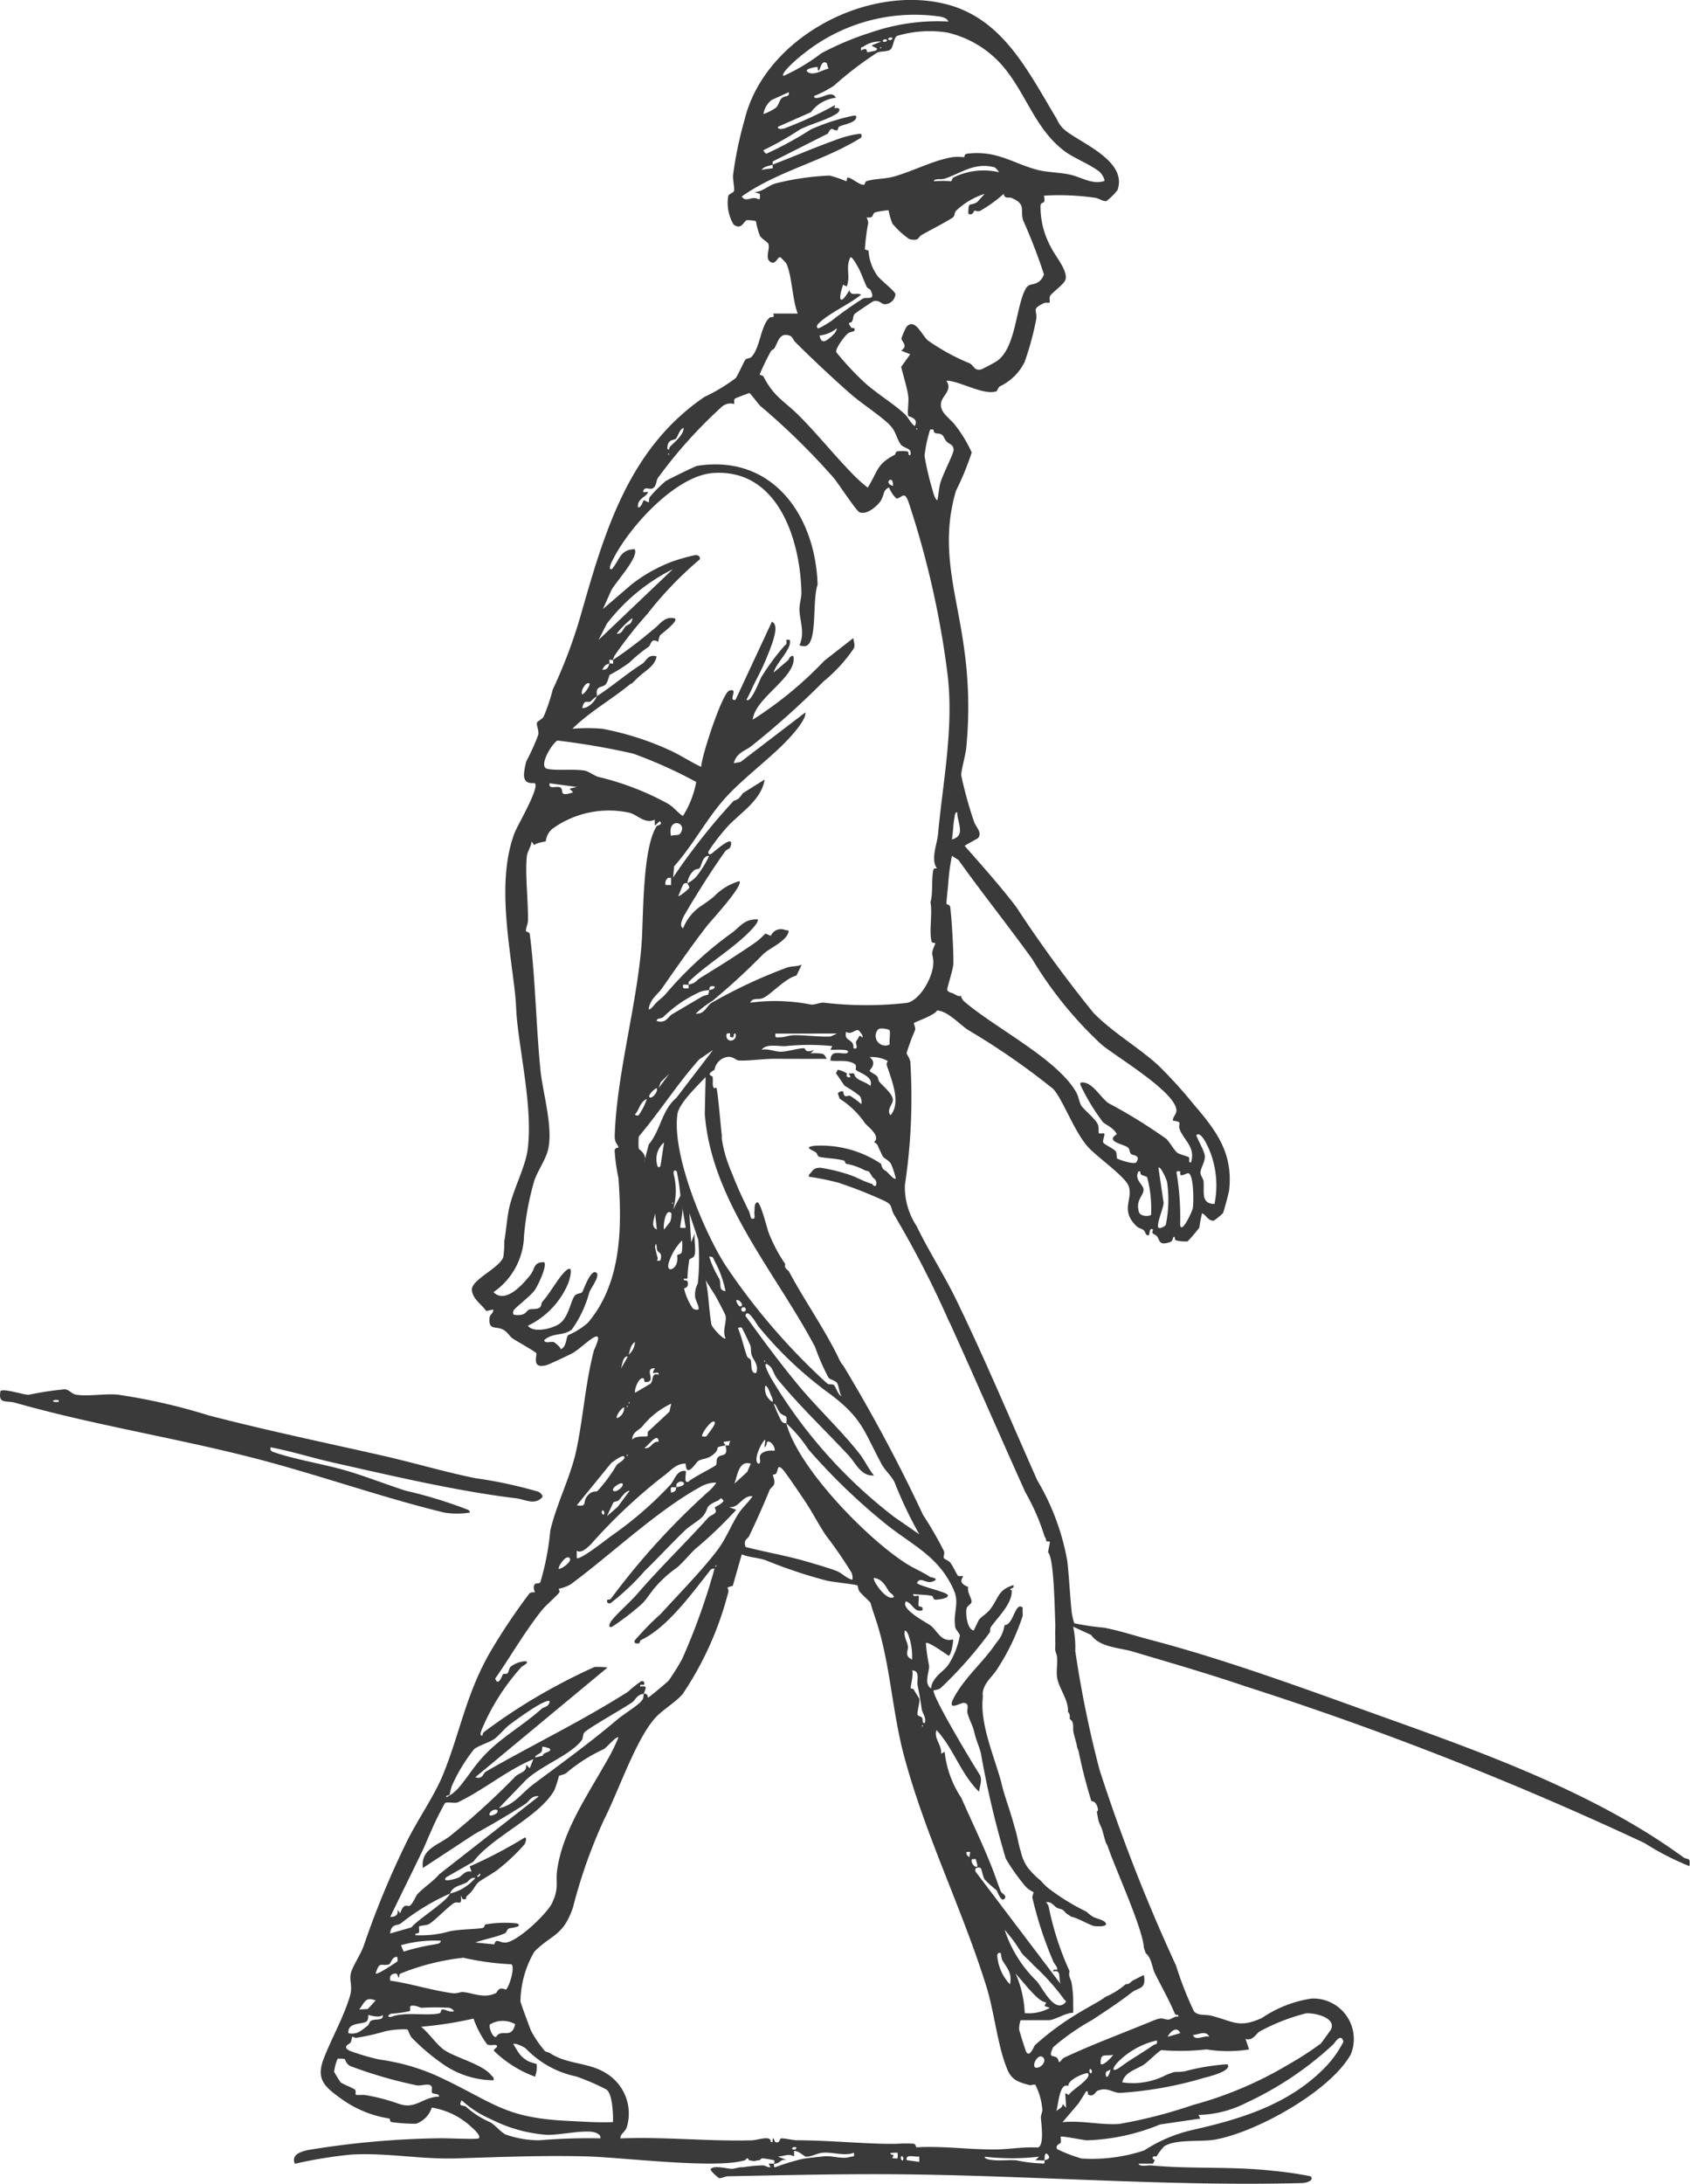 <?xml version="1.0" encoding="UTF-8"?> <svg xmlns="http://www.w3.org/2000/svg" width="80.531" height="104.011"><defs><clipPath id="a"><path fill="#3a3a3a" d="M0 0h80.531v104.011H0z" data-name="Rectangle 25478"></path></clipPath></defs><g fill="#3a3a3a" clip-path="url(#a)" data-name="Group 4680"><path d="M22.39 72.036c.007-.05-.048-.109-.085-.13a21.6 21.6 0 0 0-2.975-.911c-.934-.3-1.951-.7-2.844-.959-1.076-.313-2.309-.5-3.375-.854-.142-.047-.251-.065-.22-.255 1.018.194 2.008.51 3.019.737 2.79.626 5.859 1.352 8.673 1.691.431.052.9.353 1.262-.055.025-.11-.1-.2-.179-.252a21 21 0 0 0-2.984-.644c-1.426-.279-2.9-.729-4.59-1.11-2.722-.613-5.526-1.2-8.168-1.891a28 28 0 0 0-4.33-.984c-.6-.055-1.436.1-1.983 0-.2-.038-.315-.239-.526-.253a15 15 0 0 0-1.718.261c-.229.008-1.208-.319-1.344-.178-.12.645.274.438.7.557 3.608 1.027 7.478 1.648 11.155 2.578 3.1.784 6.3 1.931 9.282 2.651a3.8 3.8 0 0 0 1.236 0m-19.6-5.27c-.359.043-.359-.128 0-.085Z" data-name="Path 329902"></path><path d="M80.212 88.453c-4.148-3.039-9.5-4.966-14.191-6.645-3.632-1.3-7.5-2.741-11.212-3.713-.688-.18-1.432-.427-2.189-.575a12 12 0 0 1-1.43-.211 3 3 0 0 1-.126-.565c-.084-.833-.122-1.685-.206-2.4a11.4 11.4 0 0 0-1.429-3.841c-1.26-2.831-2.52-5.844-3.878-8.63-.566-1.162-1.309-2.31-1.874-3.481a3.38 3.38 0 0 1-.558-1.944 28 28 0 0 0 .26-5.876c-.029-.183-.175-.342-.175-.432a10 10 0 0 1 .4-1.077c.037-.132-.075-.306-.05-.342.036-.051.987-.364 1.1-.6.52.043 1.021.621 1.463.923a34.4 34.4 0 0 1 4.059 2.808c.463.479.994 2.021 1.672 2.776.4.45 1.782 1.414 1.936 1.864.208.607-.366 1.088.27 1.8.2.228.264.175.441.295.069.047.081.186.158.23.21.119.032-.4.3-.258-.134.235.088.2.179.32.145.191.079.465.632.273.144-.05.111-.258.183-.249s-.006.131.1.171a1.9 1.9 0 0 0 .542.048 7 7 0 0 0 .56-.656 6 6 0 0 1 .133-.686c.209.1.294.379.56.353a3.4 3.4 0 0 0 .434-.355c.03-.051.278-.951.293-1.085.2-1.763-.6-2.83-1.665-4.071a22 22 0 0 0-1.727-1.9c-.925-.839-2.21-1.59-3.078-2.493a62 62 0 0 1-3.68-5.044c-.773-1.007-1.615-1.951-2.452-2.9.077-.065.625-.347.65-.382.191-.265-.125-.531-.2-.762a19 19 0 0 1-.616-2.229c.012-.269.213-.978.242-1.294a19.7 19.7 0 0 0-.091-4.652c-.347-2.689-1.209-4.834-.4-7.588a13.5 13.5 0 0 0 .752-1.828 6.3 6.3 0 0 0-.775-1.285c-.27-.367-.8-.635-.674-1.126.086-.333.534-.564.24-1.011.631.01 1.734.695 2.357.518.086-.024.1-.188.2-.25a2.5 2.5 0 0 0 1.175-1.161 14 14 0 0 0 .552-2.041c.066-.421-.265-.453.367-.759.077-.038.242 0 .27-.029s-.028-.218.026-.317c.078-.142.661-.552.729-.769.13-.415-.495-1.137-.681-1.525a4 4 0 0 1-.508-2.01c.021-.155.144-.1.177-.19s-.021-.251 0-.278a12 12 0 0 1 2.441.105c.167.025.358.177.523.155a3 3 0 0 0 .528-.525c.47-1.332-1.569-2.161-2.4-2.774a1.4 1.4 0 0 1-.5-.622c-1.353-2.231-2.555-4.8-5.326-5.472-3.79-.919-8.61 1.657-9.546 5.524a18 18 0 0 0-.548 2.64c-.017.191.078.633.047.74s-.218.115-.277.248a2.04 2.04 0 0 0 .253 1.355c.382.284.47-.143.636-.206a1.7 1.7 0 0 1 .43.046 3.7 3.7 0 0 0 .191.7c.077.139.377.3.407.39.081.257-.185.682.1.857.258.159.336-.286.475-.222a4 4 0 0 1 .274.287c.275.576.288 1.749.547 2.39h-1.168c.089.255-.085.122-.177.2-.421.364-.447 1.441-.862 1.866-.077.079-.22.065-.271.114-.083.08-.366.76-.486.9a8.5 8.5 0 0 1-1.484.892c-3.667 2.5-4.789 6.536-5.94 10.559a24 24 0 0 1-1.287 3.378 9 9 0 0 1-.435 1.292c-.09.141-.29.2-.318.292-.034.114.1.336.063.569a10.5 10.5 0 0 1-.566 1.255 3 3 0 0 0-.116.669c.025.5.469.337.523.39.222.219-.837 2.008-.968 2.354-.86 2.27-.248 5.242.018 7.623.053.472.055.9.095 1.285.19 1.866.743 4.276.513 6.146-.113.917-.772 2.057-.93 3.043-.073.456-.113.9-.188 1.367a5 5 0 0 1-.045.733c-.166.53-1.538 1.085-1.5 1.578.037.433.467.684.687 1l.329-.073c.033.175-.157.225-.173.39-.056.593.263.411.581.54.269.109.367.348.521.452s1.105.64 1.124.7c.039.136-.233.756.473.573.139-.036 1.069-.476 1.246-.572.312-.169.877-.723 1.109-.791.3-.09-.063.581-.09.688-.415 1.626-.5 3.2-.841 4.774-.265 1.214-.933 2.507-1.23 3.78a12.5 12.5 0 0 1-.471 2.45c-.051.1-.205.021-.27.108-.116.155.023.367.008.378s-.149-.037-.265.059a29 29 0 0 0-1.894 2.837c-1.121 1.97-1.4 3.749-2.2 5.743-.41 1.022-1.222 2.18-1.728 3.2a42 42 0 0 0-2.074 5.009c-.141.4-.543.993-.609 1.295-.084.382.1.6-.041 1.079-.293 1-.886 2.038-1.249 2.979s-.012 1.308.746 1.856a5.3 5.3 0 0 0 2.358 1c.061 0 .044.154.11.17a7.3 7.3 0 0 0 1.189.08 1.2 1.2 0 0 0 .744-.767 3.6 3.6 0 0 1 1.927.962c.088.076.431.383.314.5-.068.07-1.651-.019-1.947 0a41.6 41.6 0 0 0-6.172.556c-.348.074-.836.213-.646.658a21 21 0 0 1 2.673-.437c1.7-.1 3.319.232 5.016.18 2.074-.064 4.131-.148 6.219-.094 1.723.045 6.2.614 7.553.177.019-.006.056-.1.127-.087l.046.087c.311.078.249.027.518 0 .012 0 .054-.08.132-.085a4 4 0 0 1 .554.092c.029.023 0 .117.005.166.336-.026.264-.243.6-.174l-.431-.171c.281 0 .514-.166.776 0v-.261c.194-.033.5.267.557.269.265.013.513-.157.785-.186.474-.051 1.047.173 1.507 0 .038.224-.034.155-.187.2-.409.114-.8-.07-1.243-.03-.242.022-.826.086-1.019.12a12 12 0 0 0-1.307.4c-.082 0-.035-.107-.044-.174-.086.007-.174-.005-.26 0l.088.171c-.124.025-.241-.079-.346-.086a6.5 6.5 0 0 0-.95.086h-.086c-.158.007-.3.069-.465.078s-.847-.192-1 .009c-.056.072.373.43.4.434.119.013.277-.086.419-.089 2.865-.057 5.686-.124 8.552-.09 6.262.073 12.545.576 18.8.413.2-.005.6-.116.412-.322a17 17 0 0 0-1.772-.259c-1.962-.225-3.949-.077-5.829-.26-.157-.015-.547.087-.6-.085h.69a1 1 0 0 0 .086-.173l-.086-.044c-.057-.2.147-.1.172-.129a3 3 0 0 1 .352-.469c.524-.364 1.763-.21 2.435-.329 1.944-.344 5.485-2.289 6.471-4.067a1.93 1.93 0 0 0-1.872-2.65 5.7 5.7 0 0 0-2.361.922c-1.112.508-1.354.164-2.429-.107-.268-.068-.632.021-.82-.216a16.5 16.5 0 0 1-.85-2.173 83 83 0 0 1-3.642-9.312 52 52 0 0 1-1.159-5.669 4.8 4.8 0 0 0-.1-1.155l.857.394c.417.594 1.331.6 1.976.788 1.786.531 3.624 1.062 5.347 1.649a160 160 0 0 1 19.044 7.472 13 13 0 0 0 2.138 1.1c.079-.449-.1-.281-.3-.431M57.01 54.06c.237-.227.606.669.646.779a4.42 4.42 0 0 1 .216 2.5c-.673-.007-.473-.594-.521-1.076-.015-.152-.152-.271-.148-.421.005-.2.226-.517.211-.781-.014-.243-.444-.968-.4-1.005m-2.164 3.8c-.08.079-.511.1-.581-.142-.158-.551.2-.745.222-1.033.024-.261-.469-.48-.239-.893.133-.036.067.11.112.141.1.071.259.091.3.137a5.9 5.9 0 0 1 .187 1.79m.7.485c-.075.094-.292.184-.35.124-.117-.121.25-.965.247-1.176l-.247-1.675c.1-.1.393.575.41.668a5.9 5.9 0 0 1-.061 2.058m1.286-.788c-.025.139-.541 1.264-.6.782a13 13 0 0 0-.174-2.5c-.009-.076.159-.054.173-.043s-.022.171.052.179c.115.012.308-.13.369-.087.23.161.233 1.382.18 1.673m-7.61-11.816a18.5 18.5 0 0 0 3.256 4c.7.591 3.581 2.281 3.576 3.157 0 .167-.182.3-.167.473.507.071.226.13.321.405.179.519.769.839.542 1.583-.16.028-.041-.159-.1-.239-.036-.046-.444-.134-.558-.222-.137-.107-.363-.506-.513-.653a25 25 0 0 0-2.777-1.714c-.358-.268-.742-.954-1.186-.975-.117-.006-.169-.008-.129.13a10 10 0 0 0 1.059 1.748c.111.124.541.286.666.587-.589.362.375.468.544.642.085.087.057.235.15.305s.448.043.244.379c-.091.15-.894-.137-.924-.175s0-.222-.059-.327c-.075-.13-.542-.323-.6-.432-.047-.083.1-.376.042-.434-.023-.023-.213.03-.247-.007s.01-.281-.054-.425c-.117-.265-.687-.719-.79-.893s-.117-.427-.252-.657c-.927-1.59-3.891-3.057-5.352-4.324a.7.7 0 0 1-.134-.253c-.021-.013-.031.1-.321-.084-.094-.06-.255-.053-.326-.181-.031-.056.284-.984.292-1.254.016-.551-.076-2.135-.148-2.684-.021-.162-.164-.114-.18-.182-.011-.047.071-.786.083-.931a10 10 0 0 1 .177-1.343l.314.2c1.153 1.614 2.4 3.168 3.557 4.779m-3.761-6.729c.015-.091.022-.343.147-.326-.023.472.435 1.112-.258 1.295.055-.317.057-.653.11-.969m-.58-18.3c.083.059.127.225.211.312.132.136.358.155.337.43-.014.182-.521 1.168-.624 1.529-.078.274-.086.569-.148.846-.117-.047-.2-.376-.233-.5a14 14 0 0 1-.378-1.615 6.5 6.5 0 0 1 .268-1.254c.053 0 .113-.019.161.013.012.008-.012.106.077.153.073.039.21 0 .329.085m4.858-7.657a.7.7 0 0 1-.245.363c-.346.242-.5-.032-.733.563-.372.931-.423 2.639-1.273 3.224-.08.055-.678.374-.736.389-.328.085-.344-.167-.546-.283a10.2 10.2 0 0 1-2.009-1.1c-.274-.243-.614-1.091-1.012-.64a3.7 3.7 0 0 0-.238.539c-.011.165.351.348-.014.59l.431.175-.432.6c.1.419.285.983.339 1.4.035.274-.054.74 0 .938.009.032.525.1.308.48-.207-.143-.3-.406-.472-.565-.566-.526-1.341-.976-1.958-1.542a14 14 0 0 1-1.311-1.414c-.037-.193.406-.766.549-.884s.423-.06.3-.259c0-.007-.108.009-.137-.031-.229-.315-.015-.166.048-.295.053-.108.032-.242.115-.344.034-.043.853-.6.906-.612.267-.066.352.121.516.146a.52.52 0 0 0 .524-.482c-.007-.121-.721-.69-.851-.864a2.28 2.28 0 0 1-.428-1.183c-.007-.062-.172-.045-.175-.1a10 10 0 0 1 .156-1.229c.011-.116-.078-.267-.067-.276s.158.03.232-.024.058-.177.171-.22a4 4 0 0 1 .634-.1 3.6 3.6 0 0 0 .184.638 4.1 4.1 0 0 0 .812.742c.487.1.39-.087.579-.2.268-.157 1.391-.735 1.514-.858.069-.069.056-.231.132-.3a3.5 3.5 0 0 1 1.357-.8l-.347.384c-.368.242-.421-.087-.43.565.236.1.254-.145.3-.153s.14.071.274.005a6.3 6.3 0 0 0 1.109-.8c.064.273.249.126.4.2.665.3.393.527.521 1.036a27 27 0 0 1 1 2.593m-6.074 7.405v-.086q.084.043 0 .086m-3.195-6.652c-.464.8-.55.456-.3-.26l.17.087c.2-.495-.07-.9.175-1.382.079-.079.34.417.381.489.126.22.233.556.4.911.038.078.151.086.192.175.232.5-.158.289-.373.382a18 18 0 0 0-1.509 1.069c-.094.059-.6.394-.649.343-.092-.1.02-.207.106-.285.521-.473 1.406-.859 1.966-1.313-.223-.121-.487.1-.56-.215m-.6 1.816c-.011.193-.215.357-.351.471-.212.178-.4.255-.471-.126a1.53 1.53 0 0 0 .821-.344m4.62-7c.04-.156.347-.069.521-.126.79-.259 1.42-.8 2.39-.536a.9.9 0 0 1 .2.23 3.23 3.23 0 0 0-2.138.234c-.114.044-.091.184-.16.195a5.3 5.3 0 0 0-.81 0m-6.24-6.044a8.45 8.45 0 0 1 6.521-1.8c.137.024.366.081.409.238a9.7 9.7 0 0 0-3.674.516 14 14 0 0 0-2.374.994 9 9 0 0 1-1.81 1.082c-.151-.154.824-.957.928-1.033m4.081-.695c-.059-.03.051-.147.172-.085.059.03-.051.147-.172.085m-.259.086c-.059-.03.051-.147.172-.085.059.03-.051.147-.172.085m-.518.175c-.052.106.37.1.173.258a5 5 0 0 1-.4.079c-.042 0 .008-.291-.295-.078-.045-.2.028-.139.111-.194a1.33 1.33 0 0 1 .838-.237Zm.388.172v-.089q.084.043 0 .086m-2.462.947c-.293.055-.766.394-1.035.131-.074-.145.455-.207.482-.207.064 0 0 .176.078.165s.114-.543.387-.343c.011.008.04.2.088.254m-2.732 1.5.832-.377c.052.261-.193.137-.35.3-.108.109-.127.31-.258.434a2.2 2.2 0 0 1-.6.306 1.08 1.08 0 0 1 .376-.658m.207 3.964c-.336.082-.636.413-1.015.411l.259.086c.035.417-.044.194-.287.2-.206.009-.419.166-.575-.075 1.746-1.231 3.889-1.674 5.7-2.809.011-.157.044-.18-.126-.172a5 5 0 0 0-1.032.265c-.983.348-2.08.819-3.071 1.2-.014.036.027.143 0 .167s-.407.035-.513.092c.054-.171.373-.2.518-.258.016-.043-.044-.146.054-.18l2.574-1.3c.217-.4.191-.143.428-.157.063 0 .057-.152.113-.179.216-.1.714-.17.8-.39.067-.165-.087-.138-.2-.112a10 10 0 0 0-1.952.64 17 17 0 0 1-2.12 1.156c-.035-.006-.156-.136-.134-.17a15 15 0 0 0 1.737-.985c.5-.258 1.252-.439 1.737-.745.2-.124.211-.334-.1-.264l.038-.154a18.4 18.4 0 0 1-2.426 1.116c-.079.019-.321.065-.3-.08l1.572-.695a1.72 1.72 0 0 1 1.191-.689c-.165-.318-.529-.07-.754-.018-.085.02-.3.085-.281-.066a5.2 5.2 0 0 0 .938-.488 17 17 0 0 1 2.069-1.58c.165-.069.484-.037.622-.139s.151-.543.318-.653a5.4 5.4 0 0 1 2.4-.16 4.96 4.96 0 0 1 2.207 1.152c1.464 1.321 1.812 3.367 3.431 4.535.42.3 1.243.634 1.621.951.08.067.276.366.214.433-.568.188-1.088-.19-1.636-.306-.449-.1-1.1-.112-1.51-.217-1.184-.3-1.951-.954-3.381-.779-.164.02-.113.171-.162.168a2.1 2.1 0 0 0-.825.055c-.794.184-1.683.633-2.5.864-.448.126-.92.095-1.316.223-.073.024-.069.164-.118.17-.232.026-.681-.418-.8-.33-.021.016 0 .156-.058.157a5 5 0 0 0-.781-.265 12.7 12.7 0 0 0-2.564.371m-.231 7.995c.045-.075.131-.084.162-.134.179-.283.225-.77.721-.613.146.046.174.2.268.3.8.8 1.75 1.689 2.61 2.448.531.468 1.222.9 1.779 1.393.446.394.393.663.635 1.027.149.224.574.168.468.524-.142.037-.039-.15-.141-.174a1.7 1.7 0 0 0-.489 0c-.07.016-.07.141-.123.168-.865.446-.788.778-1.277 1.557a7 7 0 0 1-.789-.721c-.847-.874-1.615-1.835-2.479-2.7-.723-.728-1.182-.87-1.7-1.871-.03-.058-.171-.055-.177-.106a11 11 0 0 1 .53-1.094m5.823 6.409c-.392-.109-.167-.381-.045-.257a.8.8 0 0 1 .045.257m-10.361-2.238c.126-.119.167-.453.383-.526-.008.344-.422.666-.654.9-.042.042-.032.229-.124.088 0-.467.307-.383.395-.466m-.35.769v-.086q.084.043 0 .086m-3.324 8.811.394-.771a9.05 9.05 0 0 1 3.146-2.6Zm1.528-.8c-.062.068-.175.086-.237.15-.13.134-.183.381-.426.352a4.3 4.3 0 0 1 .733-.733c.05.032-.055.214-.07.231m-1.96 2.878c.061.062-.233.493-.344.518-.111-.179.212-.653.344-.518m2.015 0c.054-.045.234-.235.359-.347.307-.276.762-.51.821-.952-.413-.116-.5.238-.668.347-.8.508-1.471 1.106-2.181 1.553-.069.236-.41.586-.689.563.1-.461.231-.219.409-.323a2 2 0 0 1 .28-.239c.025-.084-.038-.225.041-.345s.27-.112.365-.2c.13-.119.174-.439.217-.474a7.6 7.6 0 0 0 .93-.581 7.3 7.3 0 0 1 .925-.76c.067-.049.093-.229.2-.283s.246.058.255.049a.9.9 0 0 1 .084-.306c.04-.056 1.018-.77.653-.817-.473-.086-.666.318-1 .554a20 20 0 0 1-1.892 1.433c-.014.04.025.14 0 .169s-.13-.011-.169 0c-.068.174-.082.3-.344.3.133-.237.132-.221.344-.3.015-.038-.026-.138 0-.168s.128.009.168 0a.7.7 0 0 1 .081-.217 20 20 0 0 1 1.561-1.981 17.5 17.5 0 0 1 2.5-2.6c.009-.128-.074-.193-.2-.2a9 9 0 0 0-1.083.3 7.3 7.3 0 0 0-1.994 1.116l-1.347 1.158.4-.893c.173-.346 1.355-1.62 1.107-1.959-.7.028-.7.5-1.08.95-.244.066.057-.47.084-.521.777-1.514 2.972-3.941 4.755-4.057 3.072-.2 4.13 3.162 4.192 5.659.008.309-.1.569-.094.859.018.536.272 1.09 0 1.689.215.07.377.08.5-.146.307-.556.133-2.062.366-2.745-.1-3.274-2.141-6.222-5.742-5.655-.084.013-1.41.659-1.512.734a7 7 0 0 0-.734.738c-.063.08-.039.24-.049.251-.034.036-.221-.1-.251-.082s-.1.342-.266.34c-.065-.366.3-.478.431-.649.17-.217-.29.047-.172-.171.106-.2.3.023.48-.12.144-.117.125-.354.207-.467a22.3 22.3 0 0 1 3.034-3.379.61.61 0 0 1 .6-.138c.019-.02-.047-.2.051-.268.029-.021.641-.255.677-.255s.42.522.52.615a33 33 0 0 1 3.5 3.431c.22.269 1.056 1.542 1.207 1.619.333.169.848-.266 1.023-.53s.107-.53.4-.637a1.6 1.6 0 0 0 .35.523c.258-.005.375-.421.584.183a43 43 0 0 1 1.861 8.246c.291 2.535-.229 5.043-.46 7.552-.044.481-.367 1.226-.048 1.636-.057-.006-.157-.007-.173.057-.1.411-.011 1.117-.139 1.557.1.519-.074 1.39.053 1.874.024.089.2.028.174.1-.266.606-.079.435-.093.943-.017.618-.6 1.723-1.246 1.872a17.3 17.3 0 0 1-3.976-.01c-.206-.007-.39.1-.6.093a8.8 8.8 0 0 0-2.9-.091c.1-.256.4-.129.6-.217.388-.169 1.059-.945 1.6-1.074l.254-.523c-.222.105-.495.06-.715.146a24 24 0 0 0-3.593 1.68c-.229.151-.329.553-.743.506a5 5 0 0 1 .8-.609 32 32 0 0 0 2.394-2.2c.281-.292 1.05-.589 1.214-1.033.062-.167-.062-.109-.127-.131a.525.525 0 0 0-.7.263c-.082 0-.228-.123-.285-.083a3.5 3.5 0 0 1-.409.374c-.783.551-1.782 1.173-2.652 1.709-.273.168-.181.239-.576.331-.015.039.013.119 0 .173-.208.007-.3.055-.258-.172.082-.012.186.017.259 0 .013-.033-.026-.107.018-.152.778-.74 1.714-1.32 2.516-2.025.161-.142.875-.786.747-.933-.652-.007-.8.336-1.216.64a17.8 17.8 0 0 0-3.144 2.9c-.218.249-.32.263-.53.505-.023.026-.245.312-.293.227.062-.477.421-.679.644-1 .7-1.008 1.486-2.132 2.152-2.983.191-.244 1.73-1.9 1.523-2.108a2.7 2.7 0 0 0-1.209.734 7 7 0 0 1-.6.438 2.3 2.3 0 0 0-.871 1.073c-.247-.126.05-.609.143-.768.561-.952 1.2-1.965 1.858-2.893.067-.094.217-.12.246-.2.281-.761-.848.293-.908.319-.105.046-.162-.019-.127-.127a10 10 0 0 1 .9-1.17c.618-.667 1.629-1.27 1.772-2.244l-1.035.648c-.147.193-.188.3-.435.361a30 30 0 0 0-2.891 3.655l.051-.535c.894-.993 1.555-2.283 2.451-3.268.94-1.033 2.336-2.018 3.2-3.021.2-.229.648-.772.6-1.037l-3.086 2.358-.325.06c.146-.525.52-.56.856-.827a40 40 0 0 0 3.416-3.062 7.4 7.4 0 0 0 1.45-1.581c.072-.2-.013-.3-.024-.49l-1.382 1.079a18 18 0 0 1-3.411 2.807c.1-1.034 2.074-2.017 1.945-2.978-.019-.143-.217-.006-.237.127l-.713.606c.108-.418.757-1.027.78-1.422.01-.172-.025-.141-.176-.132 0 .1.051.2-.067.258a11 11 0 0 0-1.13 1.526c-.047.077-.5 1.27-.7 1.066.149-.273.271-.561.407-.841a13 13 0 0 0 .844-1.923c.075-.258.263-.823-.042-.95l-1.73 3.714c-.394.1.177-.584-.3-.434-.33.1-1.321 3.11-1.339 3.631-.514-.238-.978-.556-1.5-.793a13.9 13.9 0 0 0-3.211-1.021 8.3 8.3 0 0 0-1.425 0c.829-.818 1.892-1.408 2.792-2.155m11.837 18.969c-.057-.068-.054-.2-.116-.27-.076-.087-.346-.2-.347-.258s.382-.341 0-.648a1.56 1.56 0 0 1 .853.181c.012.018-.063.125-.043.187.215.692.711 1.794.183 2.4-.212-.238.111-.537.111-.718 0-.308-.451-.644-.638-.87m.485-1.781a.46.46 0 0 1-.565-.7c.084-.13.521-.025.555.014.059.067-.018.536.011.682m-1.578.062c.043.186-.129.135-.149.11a.38.38 0 0 0-.061-.257c-.157-.18-.376-.162-.285-.52.211.18.439-.13.587-.068.017.007.248.258.189.328-.029.035-.115-.141-.168-.025-.124.274-.176.159-.114.432m-.927-.58-.316.141c-.567.019-1.15-.062-1.714-.063-.244 0-.459.1-.688.1-.18 0-.252.049-.218-.176Zm-5.052.174c.22.061.047-.2.214-.173.114.38-.488.486-.431.043.01-.076.157-.056.173-.043s-.049.147.044.173m4 14.742a11 11 0 0 0 .643 1.473c.1.106.339.14.411.259.085.14.1.452.211.63-.2-.106-.251-.45-.387-.554-.049-.037-.194.011-.294-.055a30.8 30.8 0 0 1-4.876-5.668c-1.036-1.641-2.528-5.248-2.264-7.16.072-.518.97-1.368 1.343-1.765l-.039 1.756c.319 4.139 3.364 7.522 5.25 11.084m6.668 13.287c.038.225.2.312.237.458a3.8 3.8 0 0 1-.515 1.35c-.2.323-.537.458-.768.871a.6.6 0 0 0-.082.307c-.37-.205-.088-.787-.1-1.079a8.5 8.5 0 0 1-.154-1.08c.092-.1.928.5 1.079.6.122 0 .233-.64.216-.775-.577.143-.724-.388-1.068-.658-.194-.152-1.454-.778-1.177-1.156.341.115.386.539.776.431.084-.232-.156-.138-.174-.228-.025-.122.038-.418 0-.459s-.282.079-.253-.09c.252.036.661.027.888.089.079.022.034.173.188.179.07 0 .654-.051.564-.225-.078-.151-1.229-.383-1.467-.564.16-.34.417.041.74-.074.4-.144-.094-.209-.111-.22-.368-.244-.76-.4-1.124-.63-1.846-1.161-5.155-4.538-5.723-6.676-.061-.038-.137.021-.25-.137a6.4 6.4 0 0 1-.354-.813c.145.069.169.284.3.438.079.1.258.14.288.186.061.1 0 .241.019.325a6.4 6.4 0 0 1 1.041 1.227 29 29 0 0 0 3.754 3.608c1.253.994 2.487 1.509 3.187 3.119.262.6-.044 1.094.054 1.674m-1.581 4.379c-.048-.069-.193-.064-.208-.143-.026-.139.112-.584.086-.75 0-.026-.181-.273-.259-.434-.027-.056-.154-.059-.159-.07-.016-.039.154-.681.071-.851.4 0 .212.47.265.727.089.431.133.7.194 1.117.028.191.23.4.144.66-.148.022-.063-.156-.134-.256m.005.43v-.086q.084.043 0 .086m-.674-3.834c-.036-.235-.214-.467-.145-.744.128.015.2.309.233.414a3 3 0 0 1 .111.968c-.4-.192-.165-.415-.2-.637m-.666-2.342c-.34.237-1.046-.808-.948-.908.411.059.534.378.725.658.034.049.2.129.223.25m-7.253-13.867c-.132.133-.276-.244-.259-.258.107-.086.34.175.259.258m.089.065a.107.107 0 1 1-.107.107.107.107 0 0 1 .107-.107m.336 2.508c-.029-.076-.135-.065-.178-.186-.155-.428-.241-.886-.417-1.308-.012-.073.163-.048.17-.041.034.032.372.745.41.843.049.125.014.305.062.456.08.254.354.453.22.859-.3.055-.2-.459-.266-.624m.007 4.945-.17.391-.607.558c.149-.423.212-1.118.777-.949m.648-4.839v-.086q.084.043 0 .086m.044 1.123c.112.018.208.3.246.4.047.125.131.229.1.376a.72.72 0 0 1-.344-.777m0 2.591-.043.344c.109-.037.111-.242.132-.256.136-.092.417.247.343.431-.2-.055-.621.018-.687.236-.038.127.079.38-.089.368-.282-.206.273-1.212.343-1.122m.193 2.4c.046-.114.2-.195.226-.3.057-.2-.075-.4-.058-.444 0-.01.123-.012.161-.07.1-.16.037-.453.295-.2.152.152.875 1.232 1.053 1.494.338.5.661 1.125 1 1.639a21 21 0 0 1 1.234 1.79.62.62 0 0 1 .046.342c-.288-.056-.47-.3-.751-.414-.39-.151-1.088-.352-1.512-.474-.906-.261-1.908-.431-2.827-.671-.126-.341.1-.386.158-.5.348-.719.679-1.457.98-2.2m5.945 1.272a23.3 23.3 0 0 1-5.887-6.644c-.064-.113-.482-.9-.065-.561.177.143.216.421.365.607 1.006 1.249 2.33 2.5 3.412 3.667.335.36.6 1.01 1.211.952-.27-.317-.438-.71-.692-1.035-.853-1.089-2-2.161-2.894-3.237s-1.722-2.2-2.544-3.333c.1-.414.532.4.639.528a18.1 18.1 0 0 0 3.44 3.232c1.517 1.157 1.572 1.752 2.415 3.31.169.312.465.553.613.856a19.6 19.6 0 0 0 1.182 2.484Zm-8.038-8.506c-.085.091-.641-.509-.671-.663-.127-.649-.123-1.436-.278-2.1l.47.74c.063.117.465.868.48.948.06.329-.172.706 0 1.076m-.835 4.559c-.1.142-.092.123-.287.105-.02-.162.473-.831.6-.69.084.09-.258.5-.317.585m.058-8.446c.194-.041.2.092.263.212a5 5 0 0 1 .514 1.429c-.366-.066-.172-.3-.3-.6a5 5 0 0 1-.475-1.037m-.672 1.923c.016.123.227.512.154.581a.28.28 0 0 1-.265-.053 2.7 2.7 0 0 1-.416-.946c0-.026.249-.016.166-.331-.025-.094-.213 0-.175-.137.061 0 .179.027.173-.052a6 6 0 0 1 .083-.839c.023-.094.223-.058.263-.273.054-.285-.041-.692 0-1l-.171.431-.086-1.381.423 1.259a11.3 11.3 0 0 1-.021 2.087 1.1 1.1 0 0 0-.126.65m-.9-1.557c-.132.268-.442.35-.376-.025a2.64 2.64 0 0 1 .653-1.12 2.7 2.7 0 0 1-.011.551c-.042.118-.2.116-.228.154a.8.8 0 0 1-.038.439m-1.34 7.956c-.043.05-.005.194-.031.217-.06.055-.6-.045-.727.184-.007-.372.293-.44.48-.641a3.8 3.8 0 0 1 1.376-1.085l-.087.387Zm.5.489c-.319-.046-.348.368-.689.3.165-.071.66-.813.689-.3m-2.167 2.907c.057-.077.2-.057.254-.111.148-.146.312-.453.53-.463l-.57.768-.51.439Zm.439-.92c.113.118-.308.46-.431.345s.355-.424.431-.345m-.085-5.444c.081-.148.091-.653.344-.6Zm-.173 2.333c-.072-.088.206-.495.344-.518a.53.53 0 0 1-.344.518m.474-.518v-.086q.084.043 0 .086m0 2.246q.084.043 0 .086Zm.086-2.419v-.086q.084.043 0 .086m0-2.334c.051-.188.109-.512.3-.6a.88.88 0 0 1-.3.6m.721 1.143c.017.013.008.159.064.161.606.025-.119-.683.465-.656-.033.052-.113.194-.085.217.047.039.288-.084.26.086-.385-.088-.216.249-.389.432l-.733.432c-.052-.179.214-.821.418-.673m-.418-12.587c.223-.254.224-.586.562-.733a3.2 3.2 0 0 1-.391.775c-.01.009-.182.032-.17-.042m1.208 2.462c-.114.14-.157-.012-.173-.129a1.04 1.04 0 0 1 .345-.995Zm.518 2.246a.9.9 0 0 1-.059.413l-.285.363c-.063-.145.065-1.053.344-.777m-.653 2.116a4 4 0 0 1-.125-.519c.09-.353.064.127.115.194.088.117.236.091.145.455-.263.08-.105-.039-.134-.13m-.039-1.339c-.328-.148-.1-.522-.084-.777Zm.735-1.209v-.086q.084.043 0 .086m.066-1.445c-.017-.178.07-.193.149-.11a9 9 0 0 1 .172 1.158l-.344.656a3.23 3.23 0 0 0 .022-1.7m.323 2.568c-.038-.037.113-.647.1-.928l-.018-.107a.3.3 0 0 1 .018.107l.154.928a1.3 1.3 0 0 1-.258 0m-.188-6.187c-.7.587-.746 1.543-1.317 2.22l-.179.69a.5.5 0 0 1-.043.167l.043-.167c.021-.3-.292-.445-.3-.5a3.4 3.4 0 0 1 .006-.569c1-1.187 1.833-2.5 2.871-3.665l.665-.458Zm1.828-5.3c0 .153-.225.14-.259.172s0 .171-.084.223a.9.9 0 0 0-.325.119l-1.376.811c-.182.112-.273.449-.72.314-.007-.159.232-.089.323-.2a6.1 6.1 0 0 1 1.775-1.2 1.5 1.5 0 0 1 .406-.067c.017-.01-.06-.263.259-.172m-2.16 4.146-.516.691.106-.286Zm-.949 1.122c-.082-.087.222-.391.344-.432.094.172-.242.54-.344.432m1.028-10.451v.345h-.258a.3.3 0 0 1 .13-.344Zm.437-2.106c-.091.125-.308.035-.436.119-.206-.924.834-.666.436-.119m.414 2.609c-.014.028-.449.416-.505.36.074-.126.186-.521.279-.586.058-.041.133-.006.153-.018a.95.95 0 0 1 .309-.6c.073-.081.219-.065.27-.115.1-.1.142-.62.457-.579a5 5 0 0 1-.6.969 1.4 1.4 0 0 1-.432.327c0 .051.123.147.073.244m-6.253-7.037a35 35 0 0 1 3.586.618 22 22 0 0 1 3.012 1.352 4.6 4.6 0 0 1-.634 1.624c-.278-.185-.408-.4-.709-.586a13.2 13.2 0 0 0-3.311-1.276c-.218-.062-.461-.263-.652-.3-.492-.091-1.394.009-1.794-.087-.442-.106.233-1.234.5-1.353m.738 2.472c-.729.242-.424-.1-.6-.22s-.591.119-.524-.21l1.294.173-.344.086Zm.692 25.271a3.5 3.5 0 0 1-.931.579c-.107.109-.075.588-.363.671.025-.086-.3-.335-.324-.341-.14-.033-.447.081-.455-.089.412-.382.957-.182 1.33-.527a5.5 5.5 0 0 0 .824-1.767c.069-.173.494-.747.349-.9-.264-.282-.645.842-.683.893-.071.095-.263.061-.36.178-.2.236-.279.985-.708 1.322-.3.239-1.265.488-1.53.113a3.92 3.92 0 0 0 1.918-2.013c.085-.234.291-.952-.108-.607-.336.291-.742 1.058-1.119 1.475-.052.058-.047.2-.106.26-.131.127-.377.065-.521.112s-.147.332-.712.254c-.08 0-.054-.156-.034-.206.046-.116.817-.69 1.012-.975.138-.2.6-1.146.445-1.325-.524-.012-.429.317-.653.6-.369.464-1.188 1.4-1.763.826a3.35 3.35 0 0 0 1.456-2.689 13.7 13.7 0 0 1 .49-2.62c.165-.465.494-.939.625-1.362.321-1.038-.216-2.786-.327-3.867-.218-2.145-.237-4.347-.51-6.486-.021-.164-.177-.115-.184-.178-.014-.118.092-.327.095-.5.015-.892-.147-2.283-.052-3.074.024-.2.21-.462.222-.687l.13.174c.1-.116.528-.165.549-.186a.91.91 0 0 1 .314-.593 4.6 4.6 0 0 1 3.693-.759c.415.133.731.54 1.185.325v.26c.037.045.219-.219.257-.173.137.164-.133.169-.173.232-.638 1.021-.624 3.929-.691 5.256-.146 2.9-1.22 6.513-1.3 9.505-.008.313.146.379.177.516.012.053-.164-.006-.182.166a9 9 0 0 0 .181 1.3c.173 2.358.16 5.011-1.467 6.911m1.131 6.659c.1-.064.514-.386.6-.31.135.125-.3.338-.347.41a7.3 7.3 0 0 1-.91 1.234c-.091.079-.3-.056-.54.314-.147.232.031.464-.45.372Zm-.355 2.453c-.03.059-.147-.051-.085-.172.03-.059.147.051.085.172m-1.294 1.728c.206.159.514-.149.681-.311a25.4 25.4 0 0 1 3.43-3.226c.336-.233.6-.616 1.076-.609.035.745.493-.063.606-.128.231-.133.484-.064.8-.386.244-.249-.1-.251.494-.35-.013-.051-.117-.151-.086-.172l.344-.045c-.1.044-.072.192-.094.211s-.117 0-.164.006c.162.617-.241.354-.389.607-.057.1-.015.253-.061.324s-1.167.63-1.322.8c-.254.082-.068-.455-.128-.517-.431-.061-.529.448-.726.659a17.4 17.4 0 0 1-2.75 2.39c-.216.145-1.576 1.237-1.712 1.095Zm4.762-3.18c.22-.284.664.073-.013.157-.051.1.034.2-.258.259-.038-.358.015-.229.258-.259.013-.025-.027-.106.013-.157m-5.109 3.527c.173.173-.457.578-.517.517-.012-.147.356-.679.517-.517m-4.192 8.2a10.5 10.5 0 0 1 1.912-3.016c.019-.023.442-.232.163-.265a1.3 1.3 0 0 0-.689.262c-.088.092-.078.258-.157.323-.041.034-.168 0-.212.041-.022.022-.214.626-.365.2.76-1.086 1.415-2.248 2.247-3.282.163-.2.738-.7.809-.824.035-.059-.041-.166-.033-.17a1.9 1.9 0 0 0 .567-.206c1.921-1.418 4.108-3.5 6.151-4.626a1.5 1.5 0 0 1 .794-.224 1.9 1.9 0 0 1-.328.383 34.4 34.4 0 0 0-4.68 5.13c-.053.078-.166.054-.172.061-.059.075-.024.2.13.174a11 11 0 0 0 1.626-1.528c.679-.658 1.331-1.371 1.959-1.968.209-.2.658-.451.824-.648.337-.4.02-.445.722-.748.123-.053.1-.213.263.007-.039.136-.4.292-.414.315s.086.156.033.244-.26.151-.355.257c-1.132 1.255-2.274 2.349-3.376 3.624-.339.392-.965.933-1.226 1.275-.078.1-.2.357.028.288a12 12 0 0 0 1.418-1.088c.213-.2.418-.543.614-.768a5.5 5.5 0 0 1 1.039-.947c.28-.218.627-.658.9-.908a20 20 0 0 0 1.945-1.86l-.344-.128c.507.05.611-.558 1.122-.519-.2.3-.482.536-.675.836-.344.535-.584 1.173-.969 1.69-.7.943-1.91 2.176-2.731 3.079a13.5 13.5 0 0 0-1.238 1.264c-.065.153.121.161.215.13.024-.008.032-.125.07-.142 1.226-.572 2.367-2.133 3.222-3.215.082-.1.124-.221.292-.186a30.6 30.6 0 0 1-1.537 4.289 11 11 0 0 1-.647 1.038c-.05.057-.908.78-.966.8-.074.03.033-.2-.216-.172-.038.146.015.188-.122.351-.182.217-.861.635-1.127.861-1.359 1.151-2.617 2.05-4.036 3.112-.522.391-.922 1.008-1.623 1.118l1.166-1.208c.691-.768 2.2-1.266 2.777-2.015.081-.1.047-.287.136-.384.181-.2 1.857-1.141 2.257-1.418.185-.128.232-.384.573-.417.075-.286.213-.388-.172-.346-.035-.155.141-.055.172-.086s.045-.207-.125-.169a6 6 0 0 0-.637.506c-2.253 1.428-4.481 2.484-6.777 3.806-.123.071-.132.377-.493.262l6.3-5.226a3.2 3.2 0 0 0-.622-.025 29 29 0 0 0-2.902 1.512 27 27 0 0 0-2.324 1.557.21.21 0 0 0-.107.2c-.16.02-.076-.18-.046-.262m11.147-7.769v-.086q.084.043 0 .086m-7.773 15.982c-.256.536-1.684 1.891-2.249 1.906-.28.007-.43-.23-.52.085l-.9-.089c.45-.169.96-.24 1.4-.436.095-.042.094-.193.213-.238.052-.02.684-.07.376-.235a5.5 5.5 0 0 0-1.5.046c-.07.015-.022.157-.183.178-.525.069-.911.043-1.5.143a5 5 0 0 1-1.661.194c-.035-.144.142-.029.172-.149.02-.08-.028-.221.009-.271.025-.034.331-.047.442-.1.26-.132.955-.864 1.211-1.01.2-.116.4.174.325-.366l.086.172c.221.064.147-.09.2-.137.351-.3.317-.395.51-.616.117-.134.764-.478.947-.632A9 9 0 0 0 25 87.83c.036-.075.121-.28.018-.325a21.5 21.5 0 0 1-2.636 1.382l.088.258c-.317-.085-.426.19-.629.279-.124.054-.817.266-.58-.017l1.292-.739c.9-1.2 3.127-2.12 3.858-3.4a5 5 0 0 0 .223-.685c.027-.032.239-.062.34-.133a7.7 7.7 0 0 1 1.794-1.145c.1-.034.615-.653.7-.554a9.4 9.4 0 0 1-.654 1.288c-.865 1.53-1.995 3.179-2.261 4.995-.093.633.1.87-.237 1.577m-6.733 4.919c.228-.05.421.092.515.092a11 11 0 0 1 1.3 0c.035 0 .247.085.216.172-.179.05-.406-.108-.55-.09-.057.007-.046.159-.113.176-.608.151-1.648-.091-2.315.177-.252.018-.085-.135.018-.156a5.3 5.3 0 0 0 .876-.123c.044-.047-.033-.228.058-.248m2-.6c-.966-.123-2.018-.465-2.992-.6-.043-.2.024-.315.227-.339.186-.022.11.269.2.165.006-.007-.026-.119.066-.167a11.2 11.2 0 0 1 2.988-.75 13.5 13.5 0 0 0 2.3.313c.17.191-.123 1.091-.266 1.2-.01.008-.157-.064-.256-.041-.156.036-.153.178-.235.216-.562.265-1.057-.006-1.542-.054-.141-.014-.3.08-.5.055m-2.472-2.286a5.9 5.9 0 0 1 1.9-.214c-.03.166-.181.142-.3.176a10 10 0 0 0-1.471.343Zm4.242 3.77a1.19 1.19 0 0 1 1.2-.009c-.172.756-.65.175-.907.605-.168.047-.372-.465-.291-.6m-.614-7.05.129-.129c.087.077-.13.219-.129.129m2.759-5.655c.033-.144.217-.153.3-.266.059-.082.038-.242.048-.252a1.4 1.4 0 0 1 .344.088c.162.175-.341.175-.321.342Zm-4.063 1.752a3 3 0 0 1 .1-.4 7.8 7.8 0 0 1 1.063-1.752c.267-.2.668-.293.94-.47.209-.136.537-.541.738-.688.249-.182 1.727-1.281 1.918-1.123-.026.283-.265.256-.377.356-.917.819-1.9 1.345-2.717 2.2-.478.5-.8 1.04-1.224 1.547a2 2 0 0 1-.6.471c-.032-.139.121-.037.168-.149m-1.277 2.627c.121-.253.2-.484.322-.733a14 14 0 0 1 .717-1.468c.131-.075.441.028.612-.037 1.246-.591 2.318-1.521 3.6-2.054l-.173.431-.171-.172c.049.378-.335.378-.515.568a35 35 0 0 1-3.069 2.8c-.576.471-1.449.623-1.338 1.555l2.477-1.624a39 39 0 0 0 2.415-1.429c.133-.084.3-.425.633-.359l-4.749 3.714c-.291.35-.738.62-1.037.949-.076.083-.221.467-.365.548-.1.056-.278-.178-.454.361l-.128-.172c.051.256-.1.337-.346.345.516-1.076 1.054-2.147 1.569-3.224m3.181-1.614c-.1-.1.172-.342.345-.258.128.163-.3.3-.345.258m-4.242 5.144a10.6 10.6 0 0 1 2.338-1.42c.144-.362.467-.362.793-.528.082-.042.212-.283.414-.208a2.5 2.5 0 0 1-.729.565 3 3 0 0 1-.478.17c-.153.385-1.475 1.183-1.841 1.612l-1.009.288c.059-.486.314-.344.512-.48m-.573 1.952c.106-.023.157-.414.406-.347.016.21.044.181-.109.281s-.837.564-.927.5c.192-.6.232-.343.63-.429m-.635 1.719-.367.4-.41.025c.262-.339.289-.622.777-.43m-.428.994c.11-.084.068-.288.084-.3s.515.165.689 0c.052.3-.388.15-.578.285-.056.04-.078.175-.153.231-.3.224-.487.433-.908.347-.045-.537.655-.4.866-.56m1.532 3.923a9.5 9.5 0 0 0-1.588-.415c-.125-.021-.417.017-.458-.021-.025-.024.015-.165-.025-.223-.052-.075-.6-.275-.7-.366-.022-.02-.3-.47-.306-.5a2.2 2.2 0 0 1 .167-.622 2 2 0 0 1 .325.011c.049.031.07.247.3.348a21 21 0 0 0 3.155.912c.2.029.527-.1.658.008.111.087.011.257.063.34s.348.025.333.187c-.8.019-1.111.633-1.919.34m9.606 1.648a28 28 0 0 0-2.9.091 4.8 4.8 0 0 1-1.623-.277c-.245-.13-.49-.444-.719-.577a4.3 4.3 0 0 1-1.162-.742c-.1-.09-.4.024-.206-.308a4.9 4.9 0 0 0 1.393.9 7 7 0 0 0 2.671.746c.589.009 1.451-.186 2.046-.154.166.009.538.081.5.323m.605-.777c-.7.033-1.4-.022-2.1-.054-3.034-.139-3.5-.817-6.035-2.026a10 10 0 0 0-3.009-.9 11 11 0 0 1-1.4-.412c-.4-.2-.014-.325.026-.385.056-.085.068-.264.091-.283s.117.055.19.046a10 10 0 0 0 1.337-.3 4 4 0 0 1 1.091-.1c.048.014.106.277.22.4a10 10 0 0 0 1.448 1.229 4.27 4.27 0 0 0 2.444.794c.036-.146-.057-.173-.128-.26-.406-.5-1.645-.805-2.2-1.169-.374-.245-.753-.832-1.126-1.12a18 18 0 0 0 2.5-.389 4.6 4.6 0 0 0 .643 1.22c.138.115.494-.054.48.119 0 .026-.145.11-.159.189a5.55 5.55 0 0 0 1.967 1.239 1.3 1.3 0 0 0 .077-.595c-.018-.025-.31-.089-.413-.148-.4-.232-.471-.446-.7-.811.1-.073.565.166.612.227a4.63 4.63 0 0 0 2.393 1.318 11 11 0 0 1 1.435.621c.291.216.322 1.187.311 1.547m8.55 1.295c-.059-.03.051-.147.172-.085.059.03-.05.147-.172.085m5.009.432c-.041.023-.185-.011-.26 0 .182-.264-.058-.084-.085-.258.094.016.293-.029.346 0a1 1 0 0 1 0 .258m.258.087c-.03.059-.147-.051-.085-.172.03-.059.147.051.085.172m.777.087-.6-.087c-.071-.32.422-.125.6-.172Zm-.134-.7c-.044 0 0-.15-.161-.17a7 7 0 0 0-.786.006c-1.3.028-3.169-.167-4.751-.168-.189 0-.648-.112-.761-.085-.072.017-.037.246-.272.17-.035-.011-.108-.4-.13 0h-.084c.026-.347-.61-.089-.9-.082-2.092.055-4.18-.176-6.265-.091 0-.226.219-.3.3-.516a2.24 2.24 0 0 0-.966-2.579c-.84-.541-1.85-.414-2.684-.964-.076-.05-.19-.051-.255-.113a5.3 5.3 0 0 1-.648-.95c-.06-.136-.5-1.326-.507-1.4a4.8 4.8 0 0 1 .661-2.37c.808-.823 1.385-.736 1.846-2.127a24.5 24.5 0 0 1 1.475-4.162c.687-1.347 1.52-3.841 2.456-4.864.335-.366.966-.734 1.294-1.123a15.6 15.6 0 0 0 2.168-4.836c.06-.247-.211-.2.217-.312l.428-1.5c.386.16.8.149 1.175.294a23 23 0 0 0 2.883.959c.256.062 1.4.181 1.456.229.026.022.027.2.1.288.092.122.51.5.52.539.121.431.248.75.37 1.165.59 2 .685 4.087 1.227 6.116 1.024 3.83 2.772 7.28 3.932 11.012.379 1.218.522 2.806.993 3.931.219.522.542.6 1.054.745.075.022.19-.053.283-.012a3.2 3.2 0 0 1 .328 1.147c.014.151-.073.283-.067.411.014.278.178 1.337-.148 1.427-.656-.042-1.314.079-1.964.089-1.252.02-2.547-.175-3.81-.1m2.381-14.071h.172l-.042.258c-.091-.079-.158-.131-.13-.258m.259.346c.053.005.154-.014.171 0a1.2 1.2 0 0 1 .087.345c-.1.1-.342-.172-.258-.345m3.712 7.082a2.06 2.06 0 0 1-1.2.251 5.2 5.2 0 0 0-.439-1.891l.639.744c.219.228.539.612.827.641l-.087.169Zm-.606-1.249a6 6 0 0 1-1.551-2.465 7.3 7.3 0 0 1 .806 1.1c.134.17.415.4.576.589a11 11 0 0 1 1.432 1.592c.066.116.181.094.035.221-.491.429-1.032-.708-1.3-1.033m-1.294.127a2.23 2.23 0 0 1-.605-1.339c-.008-.165.107-.2.173-.13a1.2 1.2 0 0 0 .067.32c.234.4.474.594.365 1.148m1.551 3.46c.226.152-.041.529-.3.512s.044-.683.3-.512m.091 4.92c-.012.012.025.119-.015.154a7.2 7.2 0 0 1-1.324-.153c-.369-.028-.742.027-1.111-.011-.089-.009-.406-.034-.4-.161a11.5 11.5 0 0 0 2.59 0l-.172.171c.093-.014.409.024.431 0s-.026-.486.172-.259c.181.207-.159.244-.172.259m2.072-4.146c.227.243-.851.839-.907 1.036l-.174-.088.044.692-.171-.172c.01.195-.2.218-.3.343.1-.282.144-1.38.563-1.207l.009.019c-.029-.354.891-.675.939-.624m12.177-1.51a5 5 0 0 1-.817 1.168c-1.721 1.81-4.039 2.516-6.372 3.042a7.1 7.1 0 0 0-2.306.976 7.9 7.9 0 0 1-2.987.386 7 7 0 0 1-1.157-.442c-.131-.2.149-.259.164-.316.024-.087-.016-.261 0-.282.041-.048 1.049.163 1.253.173a9.9 9.9 0 0 0 3.476-.754l1.921-.282-.087-.171a5.3 5.3 0 0 0 2.3-.59 15.9 15.9 0 0 0 4.133-2.78c.039-.032.354-.574.471-.127m-4.491.385-.172-.517c.321.139.513-.249.67-.346a9.6 9.6 0 0 1 2.225-.868c.393-.022 1.419.2 1.187.756-.018.042-.429.607-.492.685a15 15 0 0 1-1.547 1 18 18 0 0 1-4.55 1.928 23 23 0 0 1-3.5.9c-.876.066-1.818-.18-2.713-.08l.774-.909.349-.558c.14-.04.06.121.1.146.244.152.37-.147.435-.174.47-.194.693.074 1.059.1a18 18 0 0 0 4.021-.717c.194-.049 1.382-.335 1.12-.65a10.7 10.7 0 0 0-2.043.339c-.539.075-.3-.058-.875.171a3.42 3.42 0 0 1-2.091.353c.1-.5.727-.633 1.058-.866.144-.1.712-.652.808-.67a11 11 0 0 0 2.15-.034 6.3 6.3 0 0 0 2.033 0m-7.6.952c.03-.059.147.051.085.172-.03.059-.147-.051-.085-.172m.518-.26c-.006-.552.18-.352.6-.431-.066.1-.476.552-.6.431m.475.261a1.4 1.4 0 0 1-.131.343c-.012.012-.057 0-.084 0-.048-.294.02-.213.216-.343m.3-.3a3.8 3.8 0 0 1 1.9-1.079c.049.22-.059.151-.162.223-.521.365-1.032.645-1.561 1.033-.348.255-.465.174-.177-.177m4.4-1.253c-.251-.084-.652.227-.777-.085.257-.008.627-.247.777.085m-1.382-.173-.6.173c.116-.232.437-.544.6-.173m-4.922-13.649c.015.072.064.162.086.259a24 24 0 0 0 .6 2.333c.215.031.278.2.316.4.013.068-.058.108-.057.114.034.141.051.3.086.432s.128.289.173.432c.063.2.107.409.173.6.014.043.062.1.086.173.376 1.108 1.668 3.9 1.727 4.838l.086.259c.277.215.314.713.432.95.343.689.646 1.2.954 1.924.048.113.2.009.168.149-.161-.041-.369.146-.474.14-.314-.017-.251-.145-.751.061-1.4.578-2.838 1.108-4.21 1.749-.1.046-.167.188-.222.21s-.047-.145-.134-.211c-.165-.126-.434.044-.166-.5a11 11 0 0 1 1.844-1.286c.634-.417 1.256-.822 1.888-1.309.347-.268.708-.142.584-.836-.131.054-.366.184-.518.259-.091.045-.177.2-.345.173a3.6 3.6 0 0 1-.95.6c-.084.054-.144.1-.259.173-.34.2-.7.4-1.036.6a13.2 13.2 0 0 0-2.077 1.53c-.063.062-.251.632-.428.313a19 19 0 0 1-.33-1.044 1.2 1.2 0 0 1 .072-.453h1.339c.275 0 .834-.37 1.16-.35.017-.17 0-.343.005-.514a5 5 0 0 0-.086-.95c-.026-.137-.163-.312-.086-.518a14 14 0 0 1-.95-2.851c-.043-.174-.025-.273-.173-.431.248-.059.364.168.518.258s.242.005.432.259l.259.173c.208.013.937.42 1.073.439.057.008.663.065.567-.135-.076-.157-.447-.216-.6-.3s-.276-.22-.345-.259a10.6 10.6 0 0 1-1.814-1.123 3.5 3.5 0 0 1-.345-.346 4 4 0 0 1-.6-.6 2.1 2.1 0 0 1-.345-.778c-.113-.339-.164-.729-.259-1.037-.061-.2-.114-.409-.173-.6-.147-.491-.29-.874-.432-1.382-.033-.12-.056-.235-.086-.346-.339-1.222-1-2.72-.864-3.974.009-.084-.014-.182 0-.259.088-.49.471-.741.688-1.1a10.7 10.7 0 0 0 1.212-2.527c.016-.074-.011-.177 0-.259-.013-.013.02-.128-.013-.153-.349-.269-.427.855-.85.844a1.6 1.6 0 0 1-.4.854c-.619.926-1.4 1.531-1.969 2.522-.461.806.265.32.422.331.314.022.128.3.186.505.112.39.237.532.324.91s.223.645.308.972a44 44 0 0 0 1.188 5.032 9.5 9.5 0 0 0 .974 1.359 1.3 1.3 0 0 0 .338.228c.03.05-.058.183-.045.27a18 18 0 0 0 1 3.045c.046.114.235.3.175.384-.023.031-.208-.065-.17.087.4-.1.219.331.344.6l-4.057-5.357c-.08-.212.167-.222.249-.164.032.022.109.419.182.535a6 6 0 0 0 .575.523c.025.028.212.586.373.4.137-.155-.134-.263-.163-.328-.072-.163-.168-.438-.232-.616-.454-1.285-1.1-2.579-1.663-3.866a4.85 4.85 0 0 1-.793-2.188l-.171.087c.052-.4-.362-.731-.217-1.123.815.874 1.157 2.095 2.029 2.937.022-.263.159-.517.049-.782-.265-.4-2.369-3.889-2.208-4.055a.7.7 0 0 0 .308-.083 19.6 19.6 0 0 0 2.37-2.682c.016-.022-.012-.163.049-.25.343-.488 1.02-1.107.987-1.737 0-.033-.213-.013.087-.142v-.109c-.76.219-.7.626-1.125 1.164-.147.187-.4.334-.516.477-.043.052-.237.5-.261.518-.324-.063-.392-.848-.332-1.06.034-.119.21-.188.232-.29.031-.147-.232-.5-.157-.723-.577-.222-.2-.458-.259-.518-.016-.015-.167.029-.235-.018-.03-.021-.257-.5-.369-.63-.08-.1-.264-.145-.3-.212s.055-.2 0-.342a18 18 0 0 0-.992-1.714 76 76 0 0 0-3.8-7.106 1 1 0 0 1-.173-.259c-.686-1.448-1.655-2.8-2.418-4.233-.03-.057-.243-.133-.173-.346a7.4 7.4 0 0 1-.794-1.5c-.07-.184-.393-1.5-.545-1.441s-.112.306-.13.432c-.024.17.085.4-.129.346-.054-.014-.081-.245-.13-.346-.3-.612-.535-1.107-.777-1.728-.058-.149-.115-.258-.173-.432a6 6 0 0 1-.346-1.3c-.008-.055.008-.118 0-.173-.043-.3-.193-2.155-.259-2.246-.041-.057-.136.149-.173-.173a3 3 0 0 0 0-.346c-.035-.087-.364-.082.086-.346a.73.73 0 0 1 .649-.614c.262-.013.364.165.512.173.43.025 1.179-.082 1.642-.081.85 0 1.7.007 2.551 0-.053-.038-.071-.2-.232-.242a2.5 2.5 0 0 0-.545-.018l.172-.171c-.383.18-.432-.022-.458-.069l-.054-.006c-.312.019-.778.167-1.085.168-.283 0-.6-.161-.907-.094.218-.307.806-.148 1.165-.173a10.6 10.6 0 0 1 2.2 0l-.087.171c.039.027 1.106-.078.777.173-.4.031-.753-.179-.777.346.336.055.826-.062 1.157.165.109.075.029.221.052.267.062.124.887.312.69.777-.262-.249-.7-.238-.776-.6h-.259c.093.117.131.234-.042.173-.1-.034-.018-.151-.044-.173a1.2 1.2 0 0 0-.432-.173l-.086.173c.076.072.357.535.432.6a6 6 0 0 1 .7.469.5.5 0 0 1 .079.395 4 4 0 0 0-.524-.389c-.138-.061-.291.17-.339-.216-.128-.027-.171.024-.259.086l.086.259a4.1 4.1 0 0 1 1.208 1.167c.153.186.775.615.433.906.2.087.192.23.259.346.041.071.126.279.173.346.066.092.293.18.383.352a4 4 0 0 1 .222.684c-.095.1-.422-.373-.523-.383a.4.4 0 0 1-.168-.307 5.15 5.15 0 0 0-3.156-.868c-.6.065-.117.2.041.318.068.049.077.188.154.207.3.074.791.073 1.17.177.072.02.059.136.131.16a2.9 2.9 0 0 1 .78.259c.326.175.22-.038.45.352.053.091.268.147.172.432-.13.042-.16-.083-.172-.086-.422-.122-.7-.3-1.015-.41a8 8 0 0 0-1.458-.361c-.365 0-.363.172-.549.339v.086a13 13 0 0 1 1.4.284 21 21 0 0 1 2.053.8c.631.269.379.346.626.756a47 47 0 0 1 2.571 4.988c.023.05.056.106.086.173 1.212 2.666 2.381 5.366 3.584 8.034a10.4 10.4 0 0 1 .906 2.074c.015.063.085.094.086.259.038.016.167-.035.175.051l-.089.468c.294.272.317 2.838.345 3.369.011.2-.01.4 0 .6v.259c.008.159-.006.336 0 .432 0 .066.075.207.086.346.025.3-.042.664 0 .95.075.512.561 1.086.518 1.641a.31.31 0 0 1 .086.259 1 1 0 0 1 0 .086c.236.152.134.409.173.6.046.232.123.46.173.691" data-name="Path 329903"></path></g></svg> 